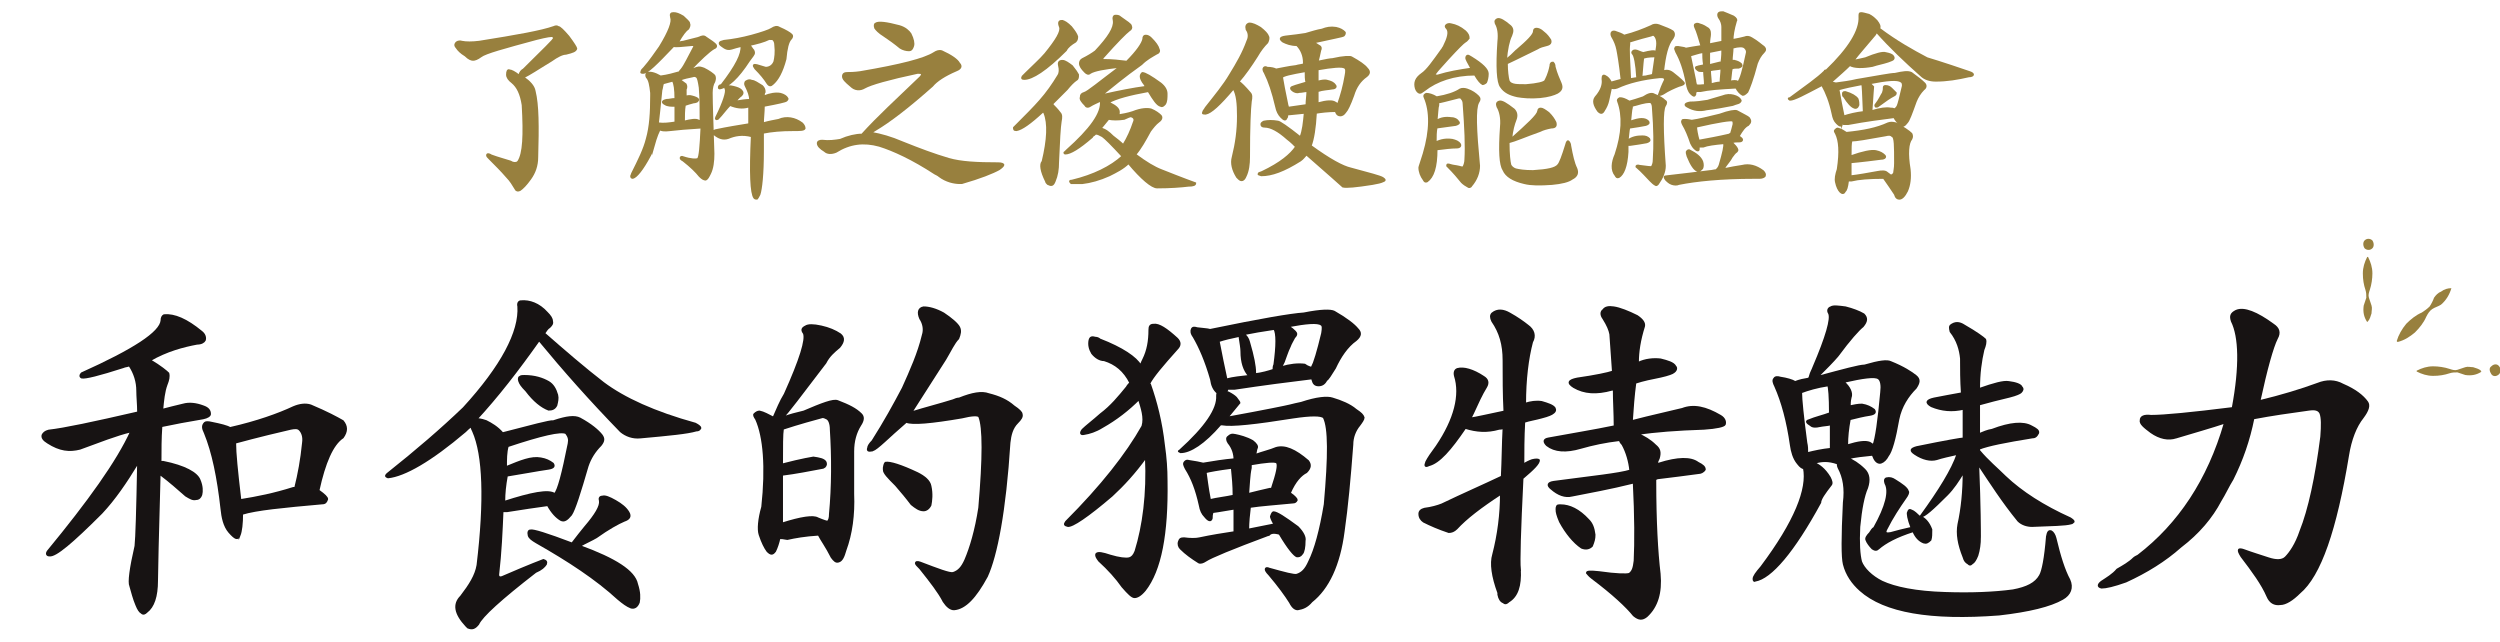 <svg height="74" viewBox="0 0 288 74" width="288" xmlns="http://www.w3.org/2000/svg"><path d="m282.4 33.2c-.2.7-.6 1.4-1.2 1.9-.3.2-.7.3-1 .5s-.5.5-.7.9c-.3.7-.8 1.3-1.3 1.8-.6.5-1.2.9-2 1.1l-.1-.1c.2-.7.6-1.4 1.1-2 .5-.5 1.1-1 1.8-1.3.3-.2.6-.4.9-.7.2-.3.4-.7.5-1 .2-.3.5-.6.8-.7.4-.3.8-.4 1.2-.4z" fill="#98803e"/><path d="m285.9 42.8c-.6.4-1.2.5-1.9.4-.3-.1-.6-.2-.9-.3-.3 0-.6 0-.9.1-.6.2-1.2.3-1.9.3s-1.3-.2-1.9-.5v-.1c.6-.3 1.2-.5 1.9-.5.6 0 1.3.1 1.9.3.3.1.6.2.9.1s.6-.2.9-.3.6 0 .9 0c.3.1.7.2.9.4v.1z" fill="#98803e"/><path d="m272.7 37.1c-.4-.6-.5-1.2-.4-1.9.1-.3.2-.6.3-.9 0-.3 0-.6-.1-.9-.2-.6-.3-1.2-.3-1.9s.2-1.3.5-1.9h.1c.3.6.5 1.2.5 1.9 0 .6-.1 1.3-.3 1.9-.1.3-.2.6-.1.9s.2.6.3.9 0 .6 0 .9c-.1.3-.2.7-.4.9z" fill="#98803e"/><path d="m273.3 28.6c-.3.3-.7.2-.9 0-.2-.3-.2-.7 0-.9.3-.3.7-.2.9 0 .2.3.2.7 0 .9" fill="#98803e"/><path d="m287.9 43.1c-.3.3-.7.3-.9 0s-.3-.7 0-.9c.3-.3.7-.3.9 0 .2.2.2.7 0 .9" fill="#98803e"/><g stroke-miterlimit="10" stroke-width=".2"><path d="m60.3 8c2.3-2.3 3.5-3.4 3.5-3.6q0-.1-.1-.2c-.1-.1-.7 0-1.9.3-3.7 1-5.9 1.6-6.4 2-.4.3-.7.4-.9.4s-.5-.1-.9-.5c-.5-.3-.8-.6-1-.9-.2-.2-.2-.4-.1-.5.1-.2.4-.3.7-.2.5.1 1.2.1 2 0 4.4-.7 7.2-1.2 8.6-1.7.2-.1.4-.1.5 0 .2 0 .6.4 1.2 1.1.6.8.9 1.3.9 1.4-.1.3-.4.4-1.2.6-.4 0-1 .3-1.7.8-1.5.9-2.5 1.6-3.2 1.9.7.5 1.2 1 1.3 1.6.4 1.6.4 4.1.3 7.6 0 1-.3 1.8-.8 2.5s-.9 1.1-1.2 1.3c-.2.1-.4.1-.5-.1-.3-.5-.6-1-1-1.4-.6-.7-1.3-1.4-2-2.1-.2-.2-.3-.3-.3-.4 0-.2.2-.2.5 0 .8.3 1.6.5 2.2.7.3.2.6.2.8.1l.1-.1c.6-.9.7-3 .5-6.5-.2-1.3-.6-2.1-1.2-2.6-.4-.3-.6-.6-.6-.9 0-.4.1-.6.3-.5.2 0 .6.2 1.1.6.1-.4.3-.6.5-.7z" fill="#98803e" stroke="#98803e"/><path d="m75.2 17.2c-.1.2-.2.5-.3.7-.9 1.7-1.6 2.5-2 2.6q-.2 0-.2-.2c0-.1.1-.2.1-.3.8-1.6 1.4-2.8 1.7-4 .4-1.4.5-3 .5-5v-.3c-.1-.9-.2-1.5-.5-1.8-.1-.2-.1-.4.1-.5.3-.1.8 0 1.5.4.8-.1 1.5-.3 2.2-.5 0-.1.1-.2.2-.3.4-.5.8-1.4 1.4-2.5.1-.2.1-.3 0-.3h-.2c-1.1.1-1.9.2-2.1.1-2 2.1-3 3.1-3.5 3.1-.2 0-.3 0-.2-.2 0-.1.1-.2.3-.4.7-.8 1.3-1.7 1.8-2.4 1.1-1.8 1.5-2.9 1.3-3.4-.1-.4 0-.5.3-.5s.6.1 1.1.4c.4.4.7.6.7.8.1.2 0 .4-.1.6-.3.2-.7.7-1.2 1.6.2 0 .4-.1.6-.1 1.1-.3 1.7-.4 1.9-.5s.5-.2.7 0c.6.4.9.6 1.1.8s.1.4-.2.5c-.5.3-1.5 1.2-2.9 2.7.4-.3.7-.4 1-.5s.5 0 .8.1c.6.3 1 .6 1.2.8.1.2.1.4 0 .7-.2.3-.3.8-.3 1.3 0 1.3.1 3.6.2 7 0 .9-.1 1.7-.4 2.3-.2.4-.3.6-.5.7-.2 0-.4-.1-.7-.4-.4-.5-1-1.1-1.9-1.8-.2-.1-.3-.2-.3-.3s.1-.2.3-.1c.9.3 1.5.3 1.7.2.2-.2.3-1.4.4-3.6-1.6.1-2.8.2-3.6.3-.7.1-1.1 0-1.2-.1-.4.8-.6 1.6-.8 2.3zm2.6-3.1v-1.9c-.5 0-.9 0-1.2-.2-.4-.2-.3-.4.2-.5.3 0 .6-.1.9-.1h.1c0-1.1-.1-1.8-.3-2.1-.4.1-.7.2-1.1.3-.1.2-.1.5-.2.8-.2 1.9-.3 3.1-.4 3.8.7.1 1.3 0 2-.1zm2.9-.1c0-1.4 0-2.7-.1-3.9-.1-.7-.2-1.1-.3-1.2s-.3-.2-.5-.1c-.5.1-1 .2-1.5.4.2.1.4.3.7.5.1.2.1.4 0 .6v.8c.2 0 .4-.1.7 0 .4.1.6.2.7.3s0 .2-.1.3c0 0-.2.1-.4.1-.4.1-.7.2-1 .3-.1.6-.1 1.2-.1 1.9.8-.2 1.4-.3 1.7-.1 0 0 .1 0 .2.1zm3.2 1.9c-.6.2-1.1 0-1.6-.4-.3-.2-.2-.4.1-.5 1.4-.3 2.7-.5 3.9-.7v-2h-.1c-.7.2-1.4.1-2.1-.2-.5.5-.9 1.1-1.4 1.6-.2.1-.3 0-.2-.2.9-1.8 1.2-2.9 1.1-3.2-.1-.2-.1-.3.1-.3.1-.1.4-.1.8 0s.7.2.9.4.2.4 0 .6c-.3.2-.5.5-.7.7.6-.1 1.2-.2 1.7-.2 0-.5-.2-1-.5-1.6-.1-.2-.1-.3 0-.5.3-.2.5-.2.7-.1.3 0 .7.3 1.2.6.2.2.3.4.3.7-.1.1-.1.3-.1.5.7-.3 1.4-.4 1.9-.3.4.1.7.3.8.5.1.1 0 .2-.1.3s-1 .3-2.6.6c0 .7-.1 1.4-.1 2 .7-.2 1.3-.3 1.8-.4.9-.4 1.9-.2 2.7.4.2.2.3.4.3.6-.1.2-.5.2-1.3.2-1.4 0-2.5.1-3.5.3v2.1c0 2.7-.2 4.4-.4 5-.1.2-.2.4-.3.5-.1 0-.2 0-.3-.1-.4-.5-.5-2.9-.3-7.1-1.1-.3-2-.1-2.7.2zm.4-10.3c-.3.1-.6.1-1-.2-.3-.2-.4-.3-.4-.4 0-.2.2-.2.5-.3 1-.1 2.1-.3 3.2-.6s2-.6 2.3-.8.6-.3.9-.1c.7.3 1.2.6 1.4.8.1.1.1.3-.1.5-.3.3-.5 1.1-.6 2.3-.4 1.5-.9 2.4-1.5 2.9-.2.2-.4.2-.6-.1-.3-.5-.8-1.1-1.4-1.7-.3-.4-.2-.5.2-.4.3.1.7.2 1 .3.4 0 .8-.2 1-.7.1-.4.2-1.1.1-1.9 0-.3-.1-.5-.2-.6 0-.1-.2-.1-.5-.1-.6.3-1.4.5-2.3.7.2.1.3.4.5.6.1.2.1.4 0 .5-.1.2-.3.4-.5.7-1.3 2-2.4 3-3.4 3.2q-.1 0-.1-.1c0-.2.1-.3.3-.3 1.7-2.2 2.4-3.6 2.3-4.5-.4.1-.8.2-1.1.3z" fill="#98803e" stroke="#98803e"/><path d="m106 8.9c.2-.2.2-.3.2-.4-.1-.1-.2-.1-.5-.1-3.3.7-5.4 1.3-6.1 1.7-.5.3-1.1.3-1.6-.2-.6-.5-.9-.8-.9-1.1s.2-.4.5-.4.8 0 1.5-.1c4.7-.8 7.4-1.5 8.5-2.2.3-.2.6-.3.9-.2 1.1.5 1.8 1 2 1.4.3.3.2.6-.3.8-1.4.6-2.3 1.2-2.8 1.8-2.7 2.4-4.9 4.1-6.6 5.1-.2.1-.3.2-.4.3 1.1.2 2.2.5 3.6 1.1 2 .8 3.6 1.4 5.3 1.9 1.4.4 3.2.5 5.7.5.4 0 .6.1.6.2s-.2.3-.5.5c-.7.4-2.2 1-4.3 1.6h-.2c-.7 0-1.6-.2-2.4-.8-.1-.1-.3-.2-.5-.3-2.6-1.7-4.8-2.7-6.4-3.2-1.8-.5-3.4-.3-5 .7-.5.2-1 .2-1.3-.1-.5-.3-.8-.6-.8-.9 0-.2.2-.3.5-.3.8.1 1.5 0 2.1-.1.9-.4 1.8-.6 2.5-.6 1.8-2 4.1-4.1 6.7-6.6zm-5.2-5.7c-.1-.3 0-.5.1-.5.3-.2 1.2-.1 2.7.3.7.2 1.1.6 1.3.9.3.6.4 1.1.3 1.4s-.2.5-.5.5-.7-.1-1-.3c-.6-.5-1.3-1-1.9-1.4-.5-.3-.9-.7-1-.9z" fill="#98803e" stroke="#98803e"/><path d="m120.1 12.9c-1.4 1.3-2.4 2-3 2.1-.3 0-.3-.1-.3-.3.1-.1.2-.2.4-.4 1-1 1.9-1.9 2.6-2.7.8-.9 1.5-1.9 2.1-2.9.2-.3.2-.7.1-1.1s0-.6.4-.6c.3 0 .7.3 1.1.6.4.5.6.8.7 1 0 .3 0 .5-.2.6-.3.2-.7.6-1.1 1.1-.6.6-1.2 1.2-1.7 1.7 0 0 .1 0 .1.1.2.2.5.5.8.9.2.2.2.5.1 1-.1.6-.2 2.2-.3 4.7 0 .8-.1 1.5-.4 2.2-.2.5-.4.5-.8.3-.1-.1-.2-.2-.2-.3-.6-1.2-.7-2-.4-2.3.6-2.5.7-4.4.2-5.6-.1-.2-.2-.1-.2-.1zm2.2-10.5c.3 0 .7.3 1.1.7.4.5.6.8.7 1.1 0 .2 0 .4-.2.6-.5.3-.9.6-1.1 1-2.3 2.3-3.9 3.3-4.8 3.3-.3 0-.3-.1-.2-.3.1-.1.2-.2.4-.4.8-.8 1.6-1.5 2.2-2.2 1.3-1.6 1.9-2.6 1.7-3.1s-.1-.7.2-.7zm3.8 13.1c-.1.1-.3.2-.3.3-1.5 1.3-2.5 1.9-3.1 1.9q-.2-.1 0-.2l.2-.2c2.7-2.4 4.1-4.3 3.9-5.7-.4.2-.9.4-1.2.6s-.5.1-.6-.1c-.4-.4-.6-.7-.5-.9 0-.3.1-.4.4-.5.4-.1 1.7-1.2 4.1-3-1.8.2-2.9.4-3.4.7-.2.2-.4.1-.6-.1-.4-.4-.6-.7-.6-1 0-.2.1-.4.3-.5.6-.3 1.1-.6 1.5-.9 1.5-1.6 2.2-2.7 2.1-3.5-.1-.4 0-.6.2-.6s.4 0 .6.2c.7.5 1.2.8 1.2 1 .1.2 0 .4-.2.5-.4.3-1.4 1.3-3 3.1-.1.1-.1.2-.1.3h.2c.9 0 1.8.1 2.6.2 1.2-1.2 1.8-2.1 1.9-2.6 0-.3.1-.4.3-.4s.4.1.6.3c.5.5.8.9.9 1.3.1.2 0 .4-.3.5-.5.3-1.1.6-1.7 1.2-2.1 1.5-3.4 2.6-4.4 3.4-.1.1-.1.2.1.1 1.8-.4 3.3-.7 4.8-.9 0-.1-.1-.1-.1-.2-.4-.5-.5-.8-.5-1s.1-.3.2-.4c.3 0 1 .4 2.1 1.2.5.4.7.8.7 1.2 0 .5 0 .9-.2 1.2-.2.2-.3.3-.5.2-.4-.1-.8-.7-1.4-1.7-2.2.4-3.7.8-4.6 1.3.1 0 .1.1.2.1.6.3 1 .6 1 1 0 .2 0 .3-.1.3s-.1.1-.1.1c.6-.1 1.2-.2 1.8-.4 1-.4 1.7-.4 2.1-.3.5.2.9.5 1.1.7s.1.5-.2.7c-.4.3-.7.7-1 1.1-.6 1.1-1.1 2-1.7 2.7 1.2.9 2.2 1.5 3 1.8 2.5 1 3.9 1.5 3.9 1.5 0 .2-.2.3-.8.3-.8.1-2.1.2-3.6.2-.6 0-1.8-1-3.3-2.8-.6.6-1.4 1-2.2 1.4-1.1.5-2.2.8-3.1.9h-1.3c-.2-.2-.2-.3.1-.3 2.5-.6 4.5-1.6 5.8-2.8-1.2-1.3-2-2.1-2.3-2.3-.7-.4-.8-.3-.9-.2zm3.3 1.2c.5-.8.9-1.7 1.2-2.6.2-.4 0-.6-.3-.7-.1 0-.4.1-.8.3-.7.1-1.3.1-1.8 0-.3.4-.6.7-.9 1.1.5.1.9.4 1.4.9.4.3.9.7 1.2 1z" fill="#98803e" stroke="#98803e"/><path d="m142.1 10.2c-1.6 1.9-2.6 2.8-3.2 2.9-.3 0-.4 0-.3-.2 0-.1.2-.3.3-.5 1.1-1.4 2.1-2.6 2.8-3.8.8-1.3 1.5-2.5 2-3.9.2-.4.2-.9-.1-1.3-.1-.4 0-.6.3-.7.4 0 .8.2 1.3.5.5.4.8.7.9 1 .1.2 0 .5-.1.7-.4.4-.8.9-1.2 1.6-.7 1.1-1.4 2.1-2.1 2.9.3.2.7.6 1.3 1.3.2.2.2.5.1 1-.1.8-.2 2.9-.2 6.4 0 .8-.1 1.6-.4 2.2-.2.5-.5.6-.8.3q-.1-.1-.2-.2c-.5-.8-.7-1.6-.5-2.3.4-1.6.6-3.1.6-4.7 0-1.5-.1-2.5-.5-3.2zm8.4 7.6c-.2.2-.4.5-.7.7-1.9 1.2-3.3 1.7-4.5 1.7-.3-.1-.4-.1-.3-.2 0-.1.2-.1.4-.2 2.1-1 3.3-2 3.9-2.9-.3-.3-.6-.6-1-.9-1-.9-1.9-1.4-2.6-1.4-.3 0-.4-.1-.4-.3 0-.1.1-.2.3-.3.5-.1 1-.1 1.6 0 .2 0 1.1.6 2.6 1.8.3-.7.4-1.7.5-2.8l-2 .2c0 .2 0 .3-.1.4-.1.3-.3.2-.6-.1s-.5-.7-.6-1.2c-.4-1.7-.8-2.9-1.3-3.9-.2-.3-.2-.5-.1-.6s.2-.1.4 0c.5 0 .8.1 1 .2.6-.1 1.4-.3 2.3-.4.3-.1.6-.1.9-.2v-.2c0-.8-.3-1.5-.8-2-.7 0-1.2-.2-1.6-.4-.4-.3-.4-.5.3-.6.9-.1 1.7-.2 2.3-.3.7-.2 1.3-.4 1.9-.5.5-.2 1-.3 1.6-.2.5.1.8.3 1 .5.1.1 0 .3-.1.4s-1.3.3-3.5.8c.3.1.5.3.7.4s.2.3.1.5c-.1.5-.2.9-.3 1.3.9-.2 1.5-.3 1.7-.3 1.3-.3 2.1-.3 2.2-.2.9.5 1.5.9 1.8 1.3.3.3.3.6-.1.9-.7.5-1.2 1.2-1.5 2.2-.4 1.1-.7 1.7-.9 1.9-.2.3-.4.4-.6.4s-.4-.1-.5-.4v-.1c-.9 0-1.7.1-2.3.2-.1 1.8-.3 3-.6 3.8 2.2 1.6 3.7 2.4 4.6 2.6 2.2.6 3.4.9 3.7 1.1s.3.3 0 .4c-.2.1-.6.2-1.2.3-1.9.3-3 .4-3.4.3-.2-.2-1.7-1.5-4.2-3.7zm-.1-9.6c-1.7.3-2.6.5-2.7.7.1.6.3 1.7.6 3.1 0 .1.1.3.1.4.7-.1 1.4-.2 2.1-.3 0-.5.1-1.1.1-1.6-.3 0-.6.1-.9.1-.3.1-.5 0-.7-.1-.3-.2-.4-.4-.1-.5.5-.2 1-.3 1.6-.5-.1-.3-.1-.8-.1-1.3zm1.4 3.7c1.1-.3 1.7-.3 2-.1.2.1.3.2.3.3.4-1.1.7-2.2.9-3.4.1-.5.1-.8-.1-.9-.3-.2-1.4-.1-3.1.2v1.4c.4-.1.8-.2 1.1-.1.4.1.7.2.9.5.2.2 0 .4-.3.4-.5.1-1.1.1-1.7.3z" fill="#98803e" stroke="#98803e"/><path d="m164.1 10.4c-.3.2-.4.3-.5.3-.2 0-.4-.2-.5-.5-.2-.7 0-1.2.7-1.7.6-.4 1.3-1.4 2.3-2.8.1-.1.1-.2.2-.3.5-1 .7-1.7.4-2.1-.2-.2-.2-.3-.1-.4s.3-.2.6-.1c.5.1 1 .3 1.6.8.3.3.4.5.4.8-.1.1-.2.3-.4.4s-.9.8-2 2c-.7.8-1.2 1.3-1.4 1.6-.2.2-.1.3.2.3 1.3-.4 2.5-.6 3.9-.8-.4-.7-.6-1.1-.6-1.2 0-.2.1-.3.2-.3s.2.1.4.2c1.3.8 1.9 1.4 1.9 1.9 0 .4-.1.8-.2 1-.1.1-.3.2-.4.2-.2-.1-.5-.4-.9-1.1-2.4 0-4.4.7-5.8 1.8zm1.4 6.8c0 2.1-.4 3.2-1.1 3.7-.2.1-.3 0-.4-.2-.3-.4-.5-.9-.5-1.4 0-.1.2-.6.5-1.6.8-2.7.8-4.9.1-6.5-.1-.2 0-.3.2-.4.3 0 .7.1 1.2.4 1.2-.2 2.1-.5 2.7-.9.2-.1.5-.1.8 0 .6.2 1 .5 1.3.8.2.2.2.4 0 .7-.4.7-.3 3.1.1 7.3 0 .8-.3 1.6-.9 2.3-.1.2-.3.2-.4.1-.2-.1-.5-.3-.7-.5-.4-.5-.9-1.1-1.7-1.9 0-.2.1-.2.4-.1s.6.1 1 .2c.3.1.5.1.5 0 .1-.2.2-.5.2-.8.1-1.6 0-3.7-.2-6.4 0-.3-.1-.5-.2-.6-.1-.2-.3-.2-.6-.1-1.2.3-1.9.5-2.1.5v.3c-.1.3-.1.9-.2 1.8.5-.3 1-.4 1.7-.3.4 0 .7.2.8.4.2.2 0 .3-.3.4-1.5.2-2.2.3-2.2.3-.1.5-.1 1-.1 1.7.6-.3 1.2-.4 1.9-.3.4.1.7.2.9.5.1.2 0 .4-.4.4-.6 0-1.4.1-2.2.2h-.1q0-.1 0 0zm11.7-4.4c0-.2.1-.3.3-.3s.5.2.9.5c.4.4.6.7.8 1.1.1.4 0 .6-.5.6-.5.1-.9.2-1.3.4-1.7.6-2.8 1.1-3.6 1.3 0 1.4.1 2.2.2 2.6.1.2.3.4.6.5.4.1 1 .2 2 .2 1.7-.1 2.6-.3 2.9-.7.2-.2.5-1 .9-2.3.1-.4.2-.5.3-.4s.2.3.2.5c.2 1.1.4 2 .7 2.6.2.5.1.9-.5 1.2-.4.3-1.2.5-2.3.6-1.4.1-2.4.1-3.2-.1-1.3-.3-2.1-.8-2.4-1.5-.4-.6-.5-2.2-.3-5 .1-1-.1-1.8-.4-2.3-.1-.3-.1-.5.2-.6s.8.2 1.7.9c.3.3.4.7.2 1.2s-.4 1.2-.5 2.2c1.9-1.7 3-2.7 3.1-3.2zm-2.6-6.9c1.4-1.2 2.1-1.9 2.1-2.3 0-.2.1-.3.3-.3s.5.1.8.4c.4.3.6.6.8.9.1.3 0 .5-.4.6s-.8.2-1.1.4c-2.2 1.1-3.3 1.6-3.5 1.7 0 .9.1 1.6.2 2 .1.2.2.3.5.4s.8.1 1.5.1c1.3-.1 2.1-.3 2.2-.5s.4-.7.6-1.7c0-.3.1-.4.3-.4.1.1.2.2.2.5.2.8.5 1.4.7 1.9s.1.8-.4 1.1c-.4.2-1 .4-2 .5-1.1.1-2 0-2.6-.1-.9-.2-1.5-.5-1.9-1.1-.4-.5-.5-2.3-.3-5.2.1-.9 0-1.6-.3-2.1-.1-.3 0-.4.2-.5.3-.1.8.2 1.5.8.3.3.3.6.1 1.1-.3.6-.5 1.6-.6 2.8.5-.4.8-.7 1.1-1z" fill="#98803e" stroke="#98803e"/><path d="m185.3 11.5c-.1.5-.3.9-.5 1.2-.2.4-.4.4-.7.1-.5-.7-.6-1.2-.3-1.6.7-.8.9-1.5.8-2.1 0-.4.1-.5.4-.3.2.1.4.3.6.7.4-.1.7-.2 1.1-.3h.1c-.2-1.9-.4-3-.5-3.5s-.3-1-.6-1.5c-.1-.2-.1-.4 0-.5s.3-.1.5 0c.3.1.6.2.9.4 1.2-.3 2.2-.7 3.1-1.1.3-.2.6-.2.9-.1.8.3 1.3.5 1.6.7.2.2.2.5 0 .8-.6.7-.9 2-1.1 3.8.4-.1.7-.1 1.1.2.9.7 1.3 1.1 1.3 1.2s-.2.2-.6.3c-.5.2-1.2.5-1.8.9-.2.1-.4.2-.5.1.2-.6.4-1.1.7-1.7 0-.2-.1-.3-.4-.3h-.2c-2 .2-3.6.6-4.9 1.2-.3.1-.5.1-.7 0-.1.5-.2.9-.3 1.4zm2.2 6c-.1 1.7-.5 2.6-1 2.9-.2.1-.3 0-.4-.2-.5-.6-.4-1.5 0-2.4.8-2.4.9-4.5.3-6.1-.1-.2 0-.3.2-.4.3 0 .6.1 1.1.4.4-.1 1-.3 1.6-.5.6-.4 1-.5 1.3-.3.5.2.9.4 1.2.7.2.1.2.3 0 .6-.3.5-.3 2.8 0 6.9 0 .7-.3 1.4-.8 2.1-.1.1-.2.2-.3.1-.2-.1-.4-.3-.6-.5-.4-.4-.9-1-1.6-1.6 0-.1.1-.2.4-.1.9.1 1.3.2 1.4.1.1-.2.2-.4.2-.8.1-1.6.1-3.5-.1-6 0-.3-.1-.5-.2-.6-.2-.1-.8 0-1.8.3-.1 0-.3.1-.4.1v.2c-.1.3-.1.8-.2 1.6.6-.2 1-.3 1.3-.3.4 0 .6.1.8.3.1.2 0 .3-.3.4-.5.1-1.1.2-1.8.3h-.1c-.1.4-.1.9-.2 1.5.5-.4 1.1-.5 1.7-.5.4 0 .6.1.8.3.1.2 0 .3-.3.4-.5.1-1.2.2-1.9.3h-.3zm1.1-8.5c-.1-1.7-.3-2.6-.5-2.8-.1-.1-.1-.2 0-.3s.2-.1.3-.1c.2 0 .5.2.9.3.8-.2 1.3-.3 1.5-.1 0-.3.1-.6.1-1s-.1-.7-.3-.9c-.1-.1-.2-.1-.4 0-1.6.4-2.4.7-2.5.7v.3c-.1.6 0 2 .1 4 .2 0 .5-.1.8-.1zm1.8-.4c.1-.7.2-1.4.3-2.1-.8 0-1.3.1-1.4.2 0 0-.1.8-.2 2.2.2-.1.4-.1.5-.1.3-.1.6-.1.8-.2zm7.7 10.4c.4-1.4.6-2.2.5-2.5-1.1.1-1.9.2-2.4.4h-.5v.3c0 .2-.2.2-.5-.1-.2-.2-.3-.4-.4-.6-.3-.9-.6-1.6-.9-2.1-.1-.2-.2-.4-.1-.5 0-.1.1-.1.3-.1.4 0 .7.1.8.1.8-.1 1.9-.4 3.2-.7 1.1-.4 1.8-.5 2-.4.7.4 1.2.6 1.4.8.2.3.2.5-.1.8-.4.2-.7.6-1.1 1.3.3.2.4.3.4.4s-.1.2-.3.2c-.3 0-.6 0-.9.1.3.3.5.5.6.7s.1.3-.2.5c-.2.2-.3.4-.4.5-.2.4-.5.7-.7 1-.1.2-.2.3-.3.4.9-.2 1.6-.3 2.2-.4.8-.2 1.6 0 2.4.6.2.2.3.4.2.6-.1.1-.3.2-.6.2h-.6c-3.8 0-6.7.3-8.7.7-.2.1-.5.1-.8 0s-.5-.3-.7-.5c-.2-.3-.2-.4.1-.4 1.8-.2 3.4-.4 5-.6.2 0 .5-.1.7-.1.2-.2.3-.3.4-.6zm-2.8-8.1c-.1.2-.2.2-.5-.1s-.4-.7-.5-1.2c-.3-1.6-.7-2.7-1.2-3.6-.1-.3-.2-.4-.1-.5 0-.1.1-.1.3-.1.5.1.8.1.9.2.5-.1 1.2-.2 1.8-.3-.3-1-.5-1.7-.7-2.1-.1-.2-.1-.4 0-.4.1-.1.3-.1.5 0 .4.1.7.3 1 .5.2.2.2.4.2.7 0 .2-.1.5-.1 1.1.5-.1 1-.2 1.5-.3v-1.7c0-.3-.1-.7-.4-1.1-.1-.2-.1-.4 0-.5s.3-.1.5-.1c.3.1.7.3 1.2.5.3.2.4.4.3.5-.3 1-.4 1.7-.4 2.2.6-.1 1-.2 1.4-.3.2-.1.5-.1.8.1.7.4 1.1.8 1.4 1 .2.2.2.4 0 .6-.4.4-.6.8-.8 1.3-.5 1.9-.9 2.9-1.1 3.3-.3.3-.5.4-.6.3-.2-.1-.5-.4-.7-.8-1.9.1-3.2.2-4.1.4h-.5c-.1.2-.1.3-.1.4zm1.4.7c.6-.2 1.1-.3 1.7-.5.5-.2.9-.2 1.3-.1s.7.3.8.5c.1.1 0 .2-.1.3s-.3.1-.8.3c-1 .2-2.1.4-3 .5-.8.2-1.5.1-2.2-.3-.4-.2-.3-.4.3-.5.7 0 1.4-.1 2-.2zm-2.4 5.9c.1-.2.2-.2.3-.2.8.4 1.3.8 1.5 1.3.1.3.1.6 0 .8-.2.2-.3.3-.5.3-.4-.1-.8-.7-1.2-1.7-.1-.3-.1-.4-.1-.5zm2.1-7.7c0-.6-.1-1.2-.1-1.6-.4 0-.6 0-.7-.1-.3-.2-.3-.4-.1-.4.2-.1.5-.1.8-.2-.1-.6-.1-1.1-.1-1.5-.6.1-1.1.3-1.5.4.1.5.3 1.5.6 2.9 0 .2.1.4.1.5.3.1.6 0 1 0zm3 5.6c.1-.3.2-.7.3-1.1 0-.2 0-.3-.1-.4-.2-.1-1.6.1-4.2.7 0 .3.1.9.3 1.6 1.1-.2 2.2-.4 3.5-.7q.1-.1.2-.1zm-1-9.7c-.5.1-1 .2-1.5.3v1.5c.4-.1.8-.2 1.2-.3h.2c.1-.7.1-1.2.1-1.5zm-.2 3.8c0-.5.1-1.1.1-1.6-.4.1-.9.1-1.3.2 0 .5.1 1 .1 1.6.4-.1.7-.2 1.1-.2zm2 0c.3-.3.6-1.4 1-3.3.1-.3 0-.5-.2-.7s-.7-.2-1.4 0c0 .5-.1 1-.1 1.5h.3c.4.1.6.2.8.4.1.2 0 .3-.3.4-.3 0-.6 0-.8.1-.1.5-.1 1-.2 1.5.4-.1.7-.1.9 0q-.1 0 0 .1z" fill="#98803e" stroke="#98803e"/><path d="m212.2 14.3c-.1.3-.3.2-.6-.1s-.4-.6-.5-1.1c-.3-1.4-.7-2.4-1.2-3.3-2.1 1.1-3.2 1.7-3.7 1.7-.2-.1-.2-.2 0-.2 1.9-1.4 3.2-2.3 4-3.1 0-.1.1-.1.2-.1 2.6-2.5 3.9-4.6 3.8-6.2 0-.3 0-.4.2-.4s.5.1.9.2c.4.2.6.4.9.7.3.4.4.6.3.9 2 1.5 3.8 2.5 5.5 3.4 0 0 1.7.5 4.9 1.6.3.1.4.2.4.3s-.2.2-.5.2c-1.3.3-2.5.5-3.8.5-.7 0-1.3-.2-1.7-.6-1.8-1.6-3.5-3.2-5.1-5q-.1.1-.2.3c-1 1.2-1.9 2.2-2.5 3 .5-.1 1-.2 1.4-.3 1.2-.5 2-.7 2.3-.6.5.1.8.2.9.4.1.1.1.3-.1.4 0 0-.2.1-.5.2-.6.2-1.2.3-1.8.5-1.1.2-2.1.2-2.6-.1-.5.5-1.3 1.2-2.2 2 .3 0 .5.1.6.1.7-.1 1.6-.2 2.4-.4 2.4-.4 3.9-.7 4.4-.7.9-.2 1.5-.3 1.9-.1.7.5 1.2.9 1.5 1.2.2.2.2.5-.1.7-.4.4-.7.9-.9 1.4-.5 1.4-.8 2.2-1 2.4-.3.4-.5.5-.7.3-.3-.2-.6-.5-.8-.9-1.5.2-3.2.4-5.3.8h-.5c-.2-.2-.2-.1-.2 0zm.3 7.8c-.1.2-.3.2-.5 0s-.4-.6-.5-1.1c-.1-.4 0-.9.2-1.5.3-2 .2-3.3-.2-4.1-.1-.2-.2-.3-.1-.4s.2-.2.3-.2c.4.1.7.3 1 .5 2-.2 3.5-.5 4.8-1.1.3-.1.5-.1.9 0 .9.5 1.5.9 1.8 1.2.1.2.1.4 0 .6-.4.5-.5 1.7-.2 3.5.1 1 0 1.8-.3 2.5-.3.6-.6.9-.9.9-.2 0-.4-.1-.5-.5-.4-.6-.8-1.2-1.3-1.9-1.7 0-2.9.1-3.7.3h-.4c-.1.8-.2 1.1-.4 1.3zm2.2-9.2c-.1-2.1-.1-3.1-.2-3.2-1.1.2-2 .4-2.7.6.2 1.1.4 2.2.6 3.1.6-.2 1.4-.4 2.3-.5zm-2.4-2.1c0-.2.1-.2.3-.2.7.2 1.2.5 1.4.8.1.3.1.5.1.7-.1.3-.3.4-.5.3-.3-.1-.7-.5-1.2-1.3-.1 0-.1-.2-.1-.3zm5.5 9.4c.2 0 .3-.1.4-.3 0-.2.1-.5.1-1.1 0-2 0-3-.3-3.1-.2-.2-.4-.2-.8-.1-2.2.4-3.4.6-3.9.6-.1.3-.1.9-.1 1.8 1.4-.5 2.4-.7 2.9-.6s.8.3 1 .5 0 .4-.4.4c-2.3.3-3.5.4-3.5.4v1.6c.9-.1 2-.3 3.1-.5.5-.1.9-.1 1.1.1.1.1.3.2.4.3zm.4-7.6c.2-.1.3-.2.4-.4s.3-1 .6-2.3c0-.2 0-.4-.2-.5-.4-.3-1.6-.2-3.6.2.1.1.3.3.4.4 0 .1-.1 1-.2 2.8 1-.3 1.7-.4 2.2-.3.2 0 .3 0 .4.1zm-1.2-2.4c0-.2 0-.3.2-.3.3 0 .5.1.7.3s.4.4.5.5c0 .1 0 .2-.2.3-.4.2-1 .6-1.8 1.2-.1.1-.2.1-.3.1-.1-.1-.1-.2 0-.3.4-.5.6-1 .8-1.3.1-.3.1-.4.1-.5z" fill="#98803e" stroke="#98803e"/><path d="m18.1 66.9c0 1.8-.4 3-1.2 3.6-.2.2-.4.3-.6.1-.2-.1-.4-.4-.6-.9-.3-.7-.5-1.5-.7-2.2-.2-.4 0-2 .6-4.6.1-.9.2-4.1.3-9.6-1.4 2.3-2.7 4.2-4.2 5.8-3.4 3.4-5.3 5-6 4.9-.3 0-.4-.2-.2-.5 4.7-5.7 8-10.3 9.6-13.8-1.7.4-3.7 1.2-5.9 2-1.2.3-2.3.2-3.7-.7-.5-.3-.7-.6-.6-.9.1-.2.3-.4.7-.5 1.8-.2 5.1-.9 10.3-2.1 0-.9-.1-1.8-.1-2.5 0-1-.3-2-.9-2.9-.2.1-.5.1-.7.2-2.8.9-4.4 1.3-4.8 1.2-.2-.1-.2-.3 0-.5 6-2.7 9.1-4.7 9.2-6.1 0-.3.1-.5.3-.6 1.2-.1 2.6.5 4.3 1.9.4.3.5.7.4 1-.1.2-.4.4-.9.4-1.6.3-3.5.8-5.4 1.9 1.2.7 1.9 1.3 2.1 1.5.1.4 0 .8-.2 1.3-.3.8-.4 1.8-.5 2.9.7-.2 1.6-.4 2.4-.6.7-.2 1.5-.1 2.3.2.6.2.8.5.8.9 0 .2-.3.4-.8.5-1.8.3-3.4.6-4.8.9-.1 1.4-.1 2.7-.1 4.1h.3c2.5.5 3.9 1.3 4.2 2.1.3.7.3 1.3.2 1.7-.1.3-.3.5-.6.5-.4.1-.7-.1-1.2-.4-.8-.7-1.8-1.6-3-2.5-.2 7.2-.3 11.4-.3 12.3zm9.5-5.2c-.2.5-.5.4-1.2-.4-.6-.7-.8-1.7-.9-2.7-.4-3.6-1-6.5-1.9-8.7-.3-.6-.3-.9 0-1.2.1-.1.4-.1.8 0 1 .2 1.8.4 2.1.6 3.1-.7 5.6-1.6 7.3-2.4.7-.3 1.4-.4 2-.2 1.9.8 3 1.4 3.7 1.8.5.6.5 1.2 0 1.9-1.2.8-2.1 2.9-2.8 6.1.7.5 1 .8 1 1-.1.3-.2.5-.6.5-4.5.4-7.6.7-9.2 1.2 0 1.1-.1 2-.3 2.5zm6.4-5.5c.4-1.6.7-3.2.9-5.2.1-.7-.1-1.2-.4-1.5-.2-.2-.5-.2-1-.1-3.9.9-6 1.5-6.4 1.6 0 1.2.2 3.2.6 6.6 1.9-.3 3.9-.7 6.1-1.4z" fill="#171313" stroke="#171313"/><path d="m63.8 48.5c1.5-.5 2.4-.6 3-.3 1.3.7 2.1 1.4 2.5 1.9.3.4.3.7-.1 1.2-.7.7-1.2 1.5-1.5 2.4-.9 3.1-1.5 5-1.9 5.6-.5.6-.8.8-1.2.6-.5-.3-1-.8-1.5-1.7-1.4.2-2.9.4-4.7.7h-.5c-.1 2.3-.2 4.7-.5 7.3 0 .3.2.4.6.2 3-1.3 4.6-1.9 4.6-1.9.3.1.4.2.3.5-.2.3-.5.6-1.2.9-4 3.1-6.2 5.1-6.6 6-.4.5-.7.6-1.2.4q-.1-.1-.2-.2c-1.3-1.4-1.5-2.5-.6-3.4 1-1.3 1.7-2.4 1.9-3.6.9-7.5.7-12.7-.5-15.4-.1-.2-.2-.4-.2-.6-.3.2-.5.4-.7.6-4 3.4-7 5.1-8.9 5.3-.3-.1-.3-.2-.1-.4 3.4-2.7 6.3-5.2 8.8-7.6 4.4-4.8 6.5-8.8 6.3-11.7-.1-.4.1-.6.3-.6 1-.1 2.1.3 3 1.3.4.4.6.7.6 1 .1.3-.1.5-.3.7-.2.1-.4.4-.6.7 2.4 2.1 4.6 4 6.8 5.7 2.4 1.8 5.9 3.4 10.6 4.7.4.2.6.4.6.5-.1.2-.2.3-.5.3-1 .3-3.1.5-6.4.8-.9.1-1.7-.2-2.3-.7-3.5-3.6-6.6-7.1-9.4-10.5-2.4 3.4-4.8 6.5-7.3 9.2.2-.2.6-.1 1.2.1.6.3 1.3.7 1.9 1.4 3.5-.9 5.3-1.4 5.9-1.4zm-5.7 9.3c3.1-1 5.1-1.4 5.8-.9.4-.4.9-2.3 1.6-5.8.1-.5 0-.8-.3-1.2-.6-.3-2.8.2-6.7 1.5-.2.7-.2 1.5-.2 2.4 1.7-.7 2.9-1.2 4-1 .6.1 1 .3 1.4.6.2.3.1.5-.5.6-1.4.2-2.9.5-4.8.8-.2 1.1-.3 2-.3 3zm1.7-13.9c-.1-.3 0-.5.1-.5.1-.1.3-.1.5-.1 1.2 0 2.1.3 2.8.7.5.3.8.8 1 1.5.1.4 0 .8-.1 1.2-.2.4-.5.5-.9.5-.8-.3-1.7-1-2.6-2.2-.5-.5-.7-.8-.8-1.1zm7.6 16.8c1.2-1.4 1.8-2.4 1.7-3-.1-.3 0-.5.3-.5.3-.1.8.1 1.5.5s1.2.8 1.5 1.3.1.8-.5 1c-.7.3-1.8.9-3.2 1.9-.5.3-1.2.6-1.9 1 4.1 1.5 6.3 2.9 6.6 4.4.3.9.3 1.6.2 2.1-.2.5-.5.7-.9.6-.5-.2-.9-.5-1.5-1-2.5-2.3-5.7-4.4-9.4-6.5-.5-.3-.8-.5-.9-.8-.1-.4 0-.6.2-.6.3-.1 1.9.4 4.8 1.5.6-.8 1.1-1.4 1.5-1.9z" fill="#171313" stroke="#171313"/><path d="m89.3 63.5c-.3.4-.5.4-.9 0-.3-.4-.6-1-.9-1.9-.2-.6-.1-1.8.3-3.2.5-4.6.2-8.1-.7-10.1-.2-.3-.3-.5-.2-.6.2-.2.4-.3.6-.3.5.1 1 .4 1.6.7.4-.9.8-1.9 1.3-2.7 1.8-4 2.5-6.3 2.2-7-.3-.4-.2-.6.2-.8.3-.2.9-.2 1.8 0s1.6.5 2.2.9c.5.4.4.9-.1 1.5-.6.5-1.2 1-1.6 1.8-2.8 3.7-4.5 5.9-4.9 6.3.7-.3 1.6-.5 2.4-.7 2.1-.9 3.4-1.4 3.9-1.2 1.3.5 2.1.9 2.7 1.5.3.3.3.7-.1 1.3-.5.8-.8 1.8-.8 3v4.9c.1 2.4-.2 4.6-.9 6.5-.2.7-.4 1.2-.8 1.3-.3.1-.5-.1-.8-.5-.6-1.2-1.2-2-1.5-2.6-1.6.1-2.7.3-3.6.5-.5-.1-.7-.1-.9-.1-.1.5-.3 1.1-.5 1.5zm6-3.4c.2-.1.3-.4.3-.9.3-3.2.3-6.5.1-9.7 0-.7-.2-1.2-.5-1.3-.2-.1-.4-.2-.6-.1-2.6.7-4.1 1.2-4.4 1.3-.1.6-.1 2-.1 4.1 2.3-.6 3.6-.8 3.6-.8.7.1 1.2.2 1.4.5.1.2.1.4-.1.6-.1 0-.1.1-.2.1-1.6.3-3.1.6-4.7.8v5.6c2.2-.7 3.6-.9 4.1-.6.7.3 1.1.4 1.1.4zm5.2-8.2c-.5.1-.6 0-.5-.3 0-.2.2-.5.5-.8 1.4-2.2 2.5-4.2 3.5-6.1.9-2 1.8-4 2.3-6.1.2-.6.1-1.3-.3-1.9-.3-.7-.2-1.2.4-1.3.6 0 1.4.2 2.3.7.9.6 1.6 1.2 1.8 1.6s.1.8-.1 1.3c-.5.5-.9 1.4-1.5 2.4-.5.8-1.8 2.8-3.9 6.1 1.6-.5 3.2-.9 4.8-1.4.2-.1.5-.2.7-.2 1.5-.6 2.6-.8 3.4-.5 1.2.3 2.1.7 2.9 1.4.6.4.9.7.9.9.1.3-.1.6-.5 1-.6.6-.8 1.4-.9 2.3-.5 7.9-1.5 13-2.6 15.4-1.3 2.4-2.5 3.7-3.8 3.8-.4 0-.8-.3-1.2-.9-.5-1-1.5-2.3-2.7-3.8-.3-.3-.5-.5-.5-.6 0-.2.2-.2.5-.1 2.1.8 3.4 1.3 3.8 1.2.6-.2 1-.6 1.4-1.5.6-1.4 1.2-3.4 1.6-6 .5-5.8.5-9.3 0-10.5-.1-.2-.8-.2-2 .1-3.5.6-5.7.8-6.4.5-2.1 1.8-3.3 3.1-3.9 3.3zm1.3 2.2c0-.4.1-.7.2-.8.5-.1 1.8.3 3.7 1.2.8.4 1.4.9 1.5 1.5.2.9.1 1.7 0 2.2-.2.4-.5.6-.8.6-.5 0-.9-.3-1.4-.7-.6-.8-1.2-1.5-1.8-2.2-.9-.9-1.4-1.4-1.4-1.8z" fill="#171313" stroke="#171313"/><path d="m131.2 46c-1.2 1.2-2.6 2.3-4.2 3.2-.8.5-1.5.7-2.1.8-.4.1-.5-.1-.2-.5.4-.4 1.2-1 2.1-1.8 1.2-.9 2.1-2 3-3.1.1-.2.3-.4.4-.5-.7-1.4-1.7-2.2-3-2.6-.5 0-1-.3-1.4-.8-.3-.5-.4-1-.3-1.5.1-.4.3-.4.7-.3.2 0 .4.1.5.2 2.6 1 4.2 2.1 4.7 3 .1-.3.2-.5.3-.7.5-1 .7-2.1.7-3.4 0-.4.1-.6.5-.6.6-.1 1.5.5 2.7 1.6.4.4.4.8 0 1.2-1.7 1.9-2.8 3.2-3.2 4l.1.1c.7 2 1.3 4.3 1.6 7 .2 1.4.3 2.7.3 4.1.1 6.1-.7 10.3-2.5 12.6-.5.6-.9.8-1.2.8s-.7-.4-1.4-1.2c-.7-1-1.6-2-2.7-3-.3-.4-.4-.6-.3-.8.2-.2.7-.1 1.6.2 1 .3 1.8.4 2.2.3.3-.1.5-.3.7-.8.9-2.9 1.4-6.6 1.2-10.8-1.3 1.8-2.6 3.2-3.9 4.4-2.8 2.4-4.6 3.6-5.1 3.5-.4-.1-.4-.2-.2-.5 4.1-4.1 7-7.8 8.8-11 .3-1-.1-2.1-.4-3.1zm15 15.6c-4.3 1.6-6.7 2.6-7.3 3-.3.2-.6.3-.8.2-.8-.5-1.5-1-2.1-1.6-.2-.2-.3-.5-.2-.8s.2-.4.6-.4c.7.1 1.4.1 1.8 0 1.4-.3 2.7-.5 4-.7v-2.7c-1.7.3-2.5.4-2.5.4-.1.3-.1.5-.1.7-.1.4-.4.3-.8-.2-.3-.3-.5-.7-.6-1.3-.4-1.8-.9-3.1-1.6-4.2-.2-.4-.3-.6-.1-.8.1-.1.2-.2.5-.1.7.1 1.2.2 1.6.3 1.2-.2 2.4-.4 3.6-.5 0-.6-.2-1.3-.7-1.9-.2-.3-.2-.6 0-.7.2-.2.4-.3.8-.2.5.1 1.3.3 2 .7.4.3.6.6.5.8s-.1.5-.2.8c.8-.3 1.7-.5 2.4-.8 1-.3 2.2.2 3.7 1.5.3.4.3.8-.2 1.3-.6.3-1.3 1-1.9 2.4.6.4.8.7.8.8-.1.2-.2.3-.5.3-2 .2-3.6.3-4.9.5-.1.8-.2 1.8-.2 2.6 1-.2 2-.4 3-.6-.3-.5-.4-.8-.4-.9.1-.3.2-.5.3-.5.4 0 1.3.6 2.8 1.7.6.6.9 1.2.8 1.6 0 .7-.1 1.3-.3 1.5-.2.3-.4.3-.6.3-.3-.1-1-.9-2-2.6-.7-.2-1-.1-1.2.1zm-10.2-9.5c-.2-.1-.3-.1-.1-.2 3-2.7 4.4-4.8 4.3-6.3 0-.2 0-.3.1-.3-.5-.4-.7-.9-.8-1.6-.6-2.1-1.3-3.7-2-4.9-.3-.4-.3-.7-.2-.9s.3-.2.6-.1c.7.1 1.2.1 1.5.2 5.8-1.2 9.3-1.8 10.8-1.9 2-.4 3.1-.4 3.5-.2 1.4.8 2.3 1.5 2.7 2 .4.4.4.8-.2 1.3-1 .7-1.8 1.9-2.4 3.2-.5.8-.8 1.3-1 1.4-.2.4-.5.6-.9.6s-.6-.2-.7-.6c0-.1-.1-.2-.1-.2-2.5.3-5.6.7-8.9 1.2h-.8c0 .1-.1.3-.1.4h.2c.4.2.7.4.9.6.2.3.4.5.4.6 0 0-.5.6-1.4 1.7 4.4-.8 6.8-1.3 7.2-1.4s.8-.2 1.3-.3c1.8-.6 3-.7 3.6-.5 1 .3 2 .7 2.7 1.3.6.4.8.6.9.9 0 .2-.2.5-.5.9-.5.6-.8 1.4-.8 2.2-.3 4-.6 7.2-1 10-.5 3.9-1.8 6.6-3.7 8.1-.5.6-1 .8-1.6.9-.3 0-.6-.2-.9-.8-.5-.8-1.3-1.9-2.4-3.2-.3-.3-.4-.5-.4-.6 0-.2.2-.2.4-.1 1.8.5 2.9.8 3.2.7.6-.2 1-.6 1.4-1.5.7-1.4 1.3-3.6 1.8-6.6.5-5.6.5-8.8-.1-10-.3-.3-1.5-.3-3.5 0-4.4.7-7.1 1-8.2.8h-.2c-1.9 2.2-3.5 3.2-4.6 3.2zm5.9 1.8c-1.6.2-2.6.4-3 .5.1.6.2 1.7.5 3.2.8-.2 1.8-.3 2.7-.5 0-1.2-.1-2.2-.2-3.2zm2-10.6c-.6-.6-.9-1.6-.9-2.8 0-.4-.1-.9-.2-1.6v-.2c-1 .2-1.8.4-2.4.6.3 1.6.6 3 .9 4.4.7-.2 1.7-.3 2.6-.4zm2.8-.7c0-.2 0-.4.1-.6.3-2.2.3-3.6 0-4.1-1.4.2-2.5.4-3.5.6.3.2.5.5.6.9.5 1.7.7 2.8.7 3.5v.2c.8-.1 1.5-.3 2.1-.5zm-2.9 14.3c.8-.2 1.6-.4 2.5-.6h.2c.6-1.8.8-2.7.6-3-.2-.2-1.3-.1-3 .2v.4c-.2.9-.2 1.9-.3 3zm7.3-14.5c.3-.6.7-1.9 1.2-4 .1-.6.1-.9-.1-1-.4-.3-1.7-.2-3.8.2.4.2.6.4.8.6s.2.4-.1.7c-.2.4-.4.7-.5 1-.3.6-.5 1.3-.7 1.8-.1.2-.2.4-.3.6 1-.3 1.9-.4 2.7-.3.4.3.7.3.8.4z" fill="#171313" stroke="#171313"/><path d="m175.1 65.6c.1 1.9-.3 3.1-1.3 3.7-.2.2-.4.3-.6.1-.3-.1-.5-.4-.6-.9v-.2c-.7-1.9-.9-3.4-.6-4.4.6-2.3.9-4.7.9-7-2.3 1.5-4 2.8-5.1 4-.3.3-.6.4-.9.4-1.2-.4-2.1-.8-2.9-1.2-.3-.2-.5-.5-.5-.9 0-.3.2-.5.6-.6.8-.1 1.5-.3 2-.5 2.5-1.2 4.8-2.2 6.9-3.2.1-1.9.1-3.8.2-5.6-.2.1-.4.1-.5.1-1.4.4-2.6.3-3.9-.1-1.7 2.5-3 4-4.2 4.3-.4.2-.5.1-.3-.4.2-.4.6-1 1.2-1.8 2.1-3.1 2.8-5.9 2.1-8.1-.1-.4 0-.7.3-.8.7-.2 1.8.1 3 .9.5.3.6.7.3 1.2-.5.8-1 1.9-1.5 3-.1.2-.2.4-.3.6.7-.1 2-.4 3.9-.8-.1-2-.1-3.9-.1-5.9 0-1.8-.4-3.2-1.3-4.5-.2-.4-.2-.7 0-.9.6-.5 1.3-.4 2 0 .9.5 1.6 1 2.1 1.4.7.5.9 1.2.5 1.9-.5 1.9-.8 4.3-.8 7.1.6-.2 1.3-.3 1.9-.2.7.2 1.3.4 1.5.7.1.2.1.4-.2.6-.1.1-.5.3-1.3.5-.7.2-1.4.3-2 .5-.1 1.8-.1 3.5-.1 4.9.3-.2.7-.4 1-.5.4-.1.7-.1.8 0 0 .4-.6 1-1.9 2.1-.3 6.1-.4 9.5-.3 10.5zm6-8.5c-.8.2-1.6-.1-2.4-.8-.5-.4-.4-.7.3-.8 4.5-.6 7.5-.9 8.8-1.3-.1-1-.4-2.1-.9-3-.2-.2-.3-.4-.3-.5-1.7.2-3.1.5-4.5.9-1.7.5-3 .4-3.9-.3-.4-.4-.4-.7.2-.8 2.7-.5 5.2-.9 7.6-1.4 0-1.5-.1-2.9-.1-4.2h-.2c-1.8.5-3.2.4-4.4-.3-.8-.5-.6-.8.4-1 2.1-.3 3.5-.6 4.1-.8-.1-1.5-.2-2.9-.3-4.3-.1-.5-.3-1-.8-1.8-.3-.4-.3-.8 0-1 .2-.3.6-.4 1.2-.3.7.1 1.7.5 2.7 1 .6.4.9.8.8 1.2-.5 1.6-.7 2.9-.7 4.2.8-.4 1.8-.5 2.6-.4.8.2 1.5.4 1.7.8.2.2.1.5-.2.7-.1.1-.6.3-1.5.5-1 .2-2 .4-2.9.7-.2 1.5-.3 2.9-.4 4.4 2.3-.6 4.2-1 5.8-1.4 1.3-.5 2.7-.2 4.4.8.5.3.6.7.5 1-.1.2-.9.4-2.4.5-3.1.1-5.7.3-7.6.6.7.3 1.4.7 2 1.3.5.4.6.8.4 1.5-.1.2-.2.4-.2.6h.2c2.2-.7 3.7-.7 4.5-.1.6.3.8.5.8.8-.2.3-.5.4-.7.4-1.5.2-3 .4-4.7.6-.1 0-.2.1-.3.1v.3c0 4.5.2 8.1.5 10.6.2 2.2-.3 3.8-1.5 4.9-.5.4-.9.4-1.5-.1-.8-1-2.4-2.5-4.8-4.3-.4-.3-.5-.5-.6-.6 0-.2.4-.2 1.4-.1 2.1.3 3.2.3 3.5.2.4-.3.5-.7.6-1.5.1-2.1.1-5.1-.1-9-2.8.7-5.1 1.1-7.1 1.5zm-1.8 1.6c0-.4.1-.5.3-.5h.2c1 0 2.1.5 3.2 1.7.4.4.6.9.7 1.7 0 .5-.1.8-.3 1.3-.3.3-.7.4-1.2.2-.9-.6-1.8-1.7-2.5-3-.3-.7-.4-1.1-.4-1.4z" fill="#171313" stroke="#171313"/><path d="m209.1 53.3h-.2c.6.2 1.3.7 1.9 1.7.2.4.3.7.1.9-.7.9-1.2 1.6-1.2 2-3.1 5.7-5.7 8.7-7.5 9-.1.1-.2 0-.2-.2 0-.3.3-.7.9-1.4 3.9-5.2 5.4-9 4.9-11.4-.1.1-.4-.1-.7-.5-.5-.6-.7-1.4-.8-2.1-.4-2.8-1-5-1.8-6.8-.2-.4-.3-.7-.1-.9.1-.2.4-.2.7-.1.7.1 1.4.3 1.7.5.5-.2 1-.3 1.6-.4 0-.1.1-.2.1-.3.1-.4.3-.7.4-1 1.5-3.5 2.1-5.6 1.8-6.2-.2-.3-.1-.6.2-.7.3-.2.9-.1 1.7 0 .8.2 1.6.5 2.1.8.4.4.4.8-.1 1.4-.5.4-1.5 1.5-2.9 3.4-.5.6-1.4 1.5-2.3 2.4 3-.8 4.8-1.3 5.4-1.3 1.7-.5 2.6-.6 3-.4 1.5.6 2.4 1.2 2.9 1.6s.4.8 0 1.4c-.9.9-1.7 2.1-2 3.6-.4 2.3-.8 3.7-1.2 4.2-.2.4-.5.7-.8.8s-.6-.1-.8-.5c-.1-.2-.1-.3-.2-.4-1 .1-2 .2-2.8.4.5.2 1.2.6 1.9 1.3.5.5.6 1.2.3 2.1-.4.9-.7 2.4-.9 4.5-.1 1.9 0 3.2.2 4 .3.8 1.2 1.7 2.4 2.3 1.5.7 3.9 1.2 7.3 1.3 2.9.1 5.6 0 7.8-.3 1.6-.3 2.6-.8 3.1-1.7.3-.5.6-2 .8-4.5.1-.5.2-.7.5-.6.2.1.4.4.5.8.5 2.1 1 3.7 1.6 4.8.4.9.1 1.7-.8 2.2-1.4.8-3.8 1.4-7.3 1.8-7.9.6-13.2-.3-16-2.8-.9-.8-1.6-1.8-1.9-3-.2-.8-.2-3.1 0-7.1.2-1.6 0-2.9-.6-4-.1-.2-.1-.4-.1-.5-1.1-.4-1.9-.3-2.6-.1zm1.5-8.9c-1.3.2-2.3.5-3.1.8 0 .8.2 2.8.6 5.8.1.4.1.8.1 1.2.8-.2 1.7-.4 2.7-.5v-2.8c-.4.1-.8.1-1.3.2-.4.1-.8.1-1-.1-.5-.3-.6-.5-.2-.6.7-.3 1.6-.5 2.4-.8 0-1.9-.1-3-.2-3.2zm2.2 6.9c1.3-.4 2.1-.5 2.6-.3.2.1.3.2.4.3.3-.7.6-2.8.9-6.1.1-.8 0-1.4-.3-1.6-.4-.3-1.8-.1-4 .4.7.6 1 1.3.8 1.8-.1.4-.1.7-.1 1 .5-.1.9-.2 1.4-.2.6.1 1 .3 1.4.6.2.3.1.5-.5.6-.7.1-1.5.3-2.3.5-.2 1.1-.3 2-.3 3zm15.3 10.6c0 .7-.1 1.5-.3 2.1-.2.5-.4.8-.6.9-.2.2-.3.2-.5 0-.2-.1-.4-.3-.5-.7-.6-1.5-.8-2.7-.6-3.8.4-1.8.6-3.8.6-6-.6 1-1.2 1.9-1.9 2.6-1.7 1.7-2.6 2.5-3 2.5.5.3.9.7 1.2 1.5 0 .5 0 .9-.1 1.2-.3.3-.5.4-.8.3-.5-.2-.9-.6-1.2-1.3-1.9.6-3.2 1.3-4 2-.2.2-.4.2-.7 0-.3-.3-.6-.7-.7-1-.1-.2.1-.5.4-.8.2-.3.3-.5.5-.6 1.4-2.5 1.8-4.2 1.3-5.1-.1-.3-.1-.5.1-.6.4-.1.7 0 1 .2.8.5 1.4.9 1.5 1.3.1.1 0 .4-.3.8-.7 1-1.5 2.2-2.2 3.6-.2.4 0 .5.5.4.7-.2 1.5-.4 2.4-.6-.4-1-.5-1.7-.4-1.8.1-.3.2-.3.4-.2.3.1.6.4 1 .8 0-.1.1-.1.1-.2 2.1-2.9 3.6-5.3 4.2-7.1-.9.2-1.8.4-2.4.6-.7.2-1.6 0-2.5-.6-.6-.4-.5-.6.2-.8 3.4-.7 5.2-1 5.4-1v-3.4c-1.3.3-2.5.2-3.7-.3-.7-.4-.6-.7.3-.9 1-.2 2.1-.4 3.2-.6-.1-1.5-.1-2.7-.1-4-.1-1-.4-2.1-1.2-3.1-.1-.4-.1-.6 0-.7.5-.4 1-.4 1.6 0 1.4.8 2.2 1.4 2.4 1.6.1.3 0 .7-.2 1.2-.3 1.3-.5 2.7-.5 4.5 1.7-.6 2.8-.9 3.4-.8.8.1 1.4.3 1.5.6.2.2.1.4-.1.6-.1.1-.5.3-1.3.5-1.3.3-2.4.6-3.5.9v3.4c.5-.2.9-.4 1.5-.5 2.1-.8 3.6-.9 4.5-.4.6.3.9.5.8.8-.2.4-.4.5-.7.5-3.1.5-5.1.9-6.1 1.3v.2c1 1.2 2.1 2.1 3 3 1.9 1.8 4.4 3.4 7.5 4.8.3.2.4.3.4.4-.1.1-.2.2-.3.2-.7.2-2.2.2-4.5.3-.6 0-1.2-.2-1.6-.6-1.8-2.2-3.2-4.4-4.6-6.5.2 4.9.2 7.7.2 8.4z" fill="#171313" stroke="#171313"/><path d="m250.7 50.4c-.9.3-1.9.1-2.9-.6-.8-.6-1.3-1-1.2-1.4 0-.4.4-.6 1.2-.5 1.5 0 4.6-.3 9.4-.9.9-4.8.8-8.2-.1-10-.2-.6-.1-.9.5-1.2.9-.4 2.4.2 4.3 1.6.6.4.8.9.4 1.6-.5 1-1.2 3.5-2 7.2 2.5-.6 4.8-1.3 6.7-2 1-.4 2-.4 2.9.1 1.4.6 2.3 1.3 2.8 2 .3.4.1 1-.5 1.8-.8 1-1.4 2.5-1.7 4.4-1.4 8.5-3.2 13.8-5.6 15.8-.8.8-1.6 1.3-2.2 1.3-.7.1-1.2-.2-1.5-.9-.6-1.4-1.7-2.9-3-4.6-.5-.8-.4-1 .4-.7s1.8.6 2.7.9 1.6.3 2-.1c.5-.5 1.2-1.5 1.7-3 1-2.5 1.8-6.2 2.4-10.9.1-1.3.1-2.2-.1-2.7-.2-.4-.6-.5-1.3-.4-2.2.3-4.3.6-6.4 1-.5 2.5-1.3 4.8-2.4 7-.5.8-.9 1.7-1.4 2.5-1 1.9-2.5 3.7-4.6 5.3-1.8 1.6-3.9 2.9-6.3 4-1.4.5-2.3.7-2.8.7-.5-.1-.4-.4 0-.7.6-.4 1.3-.8 1.8-1.4.7-.4 1.4-.8 1.9-1.3.1-.1.3-.2.5-.3 4.7-3.6 8.1-8.7 10-15.3-1.5.5-3.6 1.1-5.6 1.7z" fill="#171313" stroke="#171313"/></g></svg>